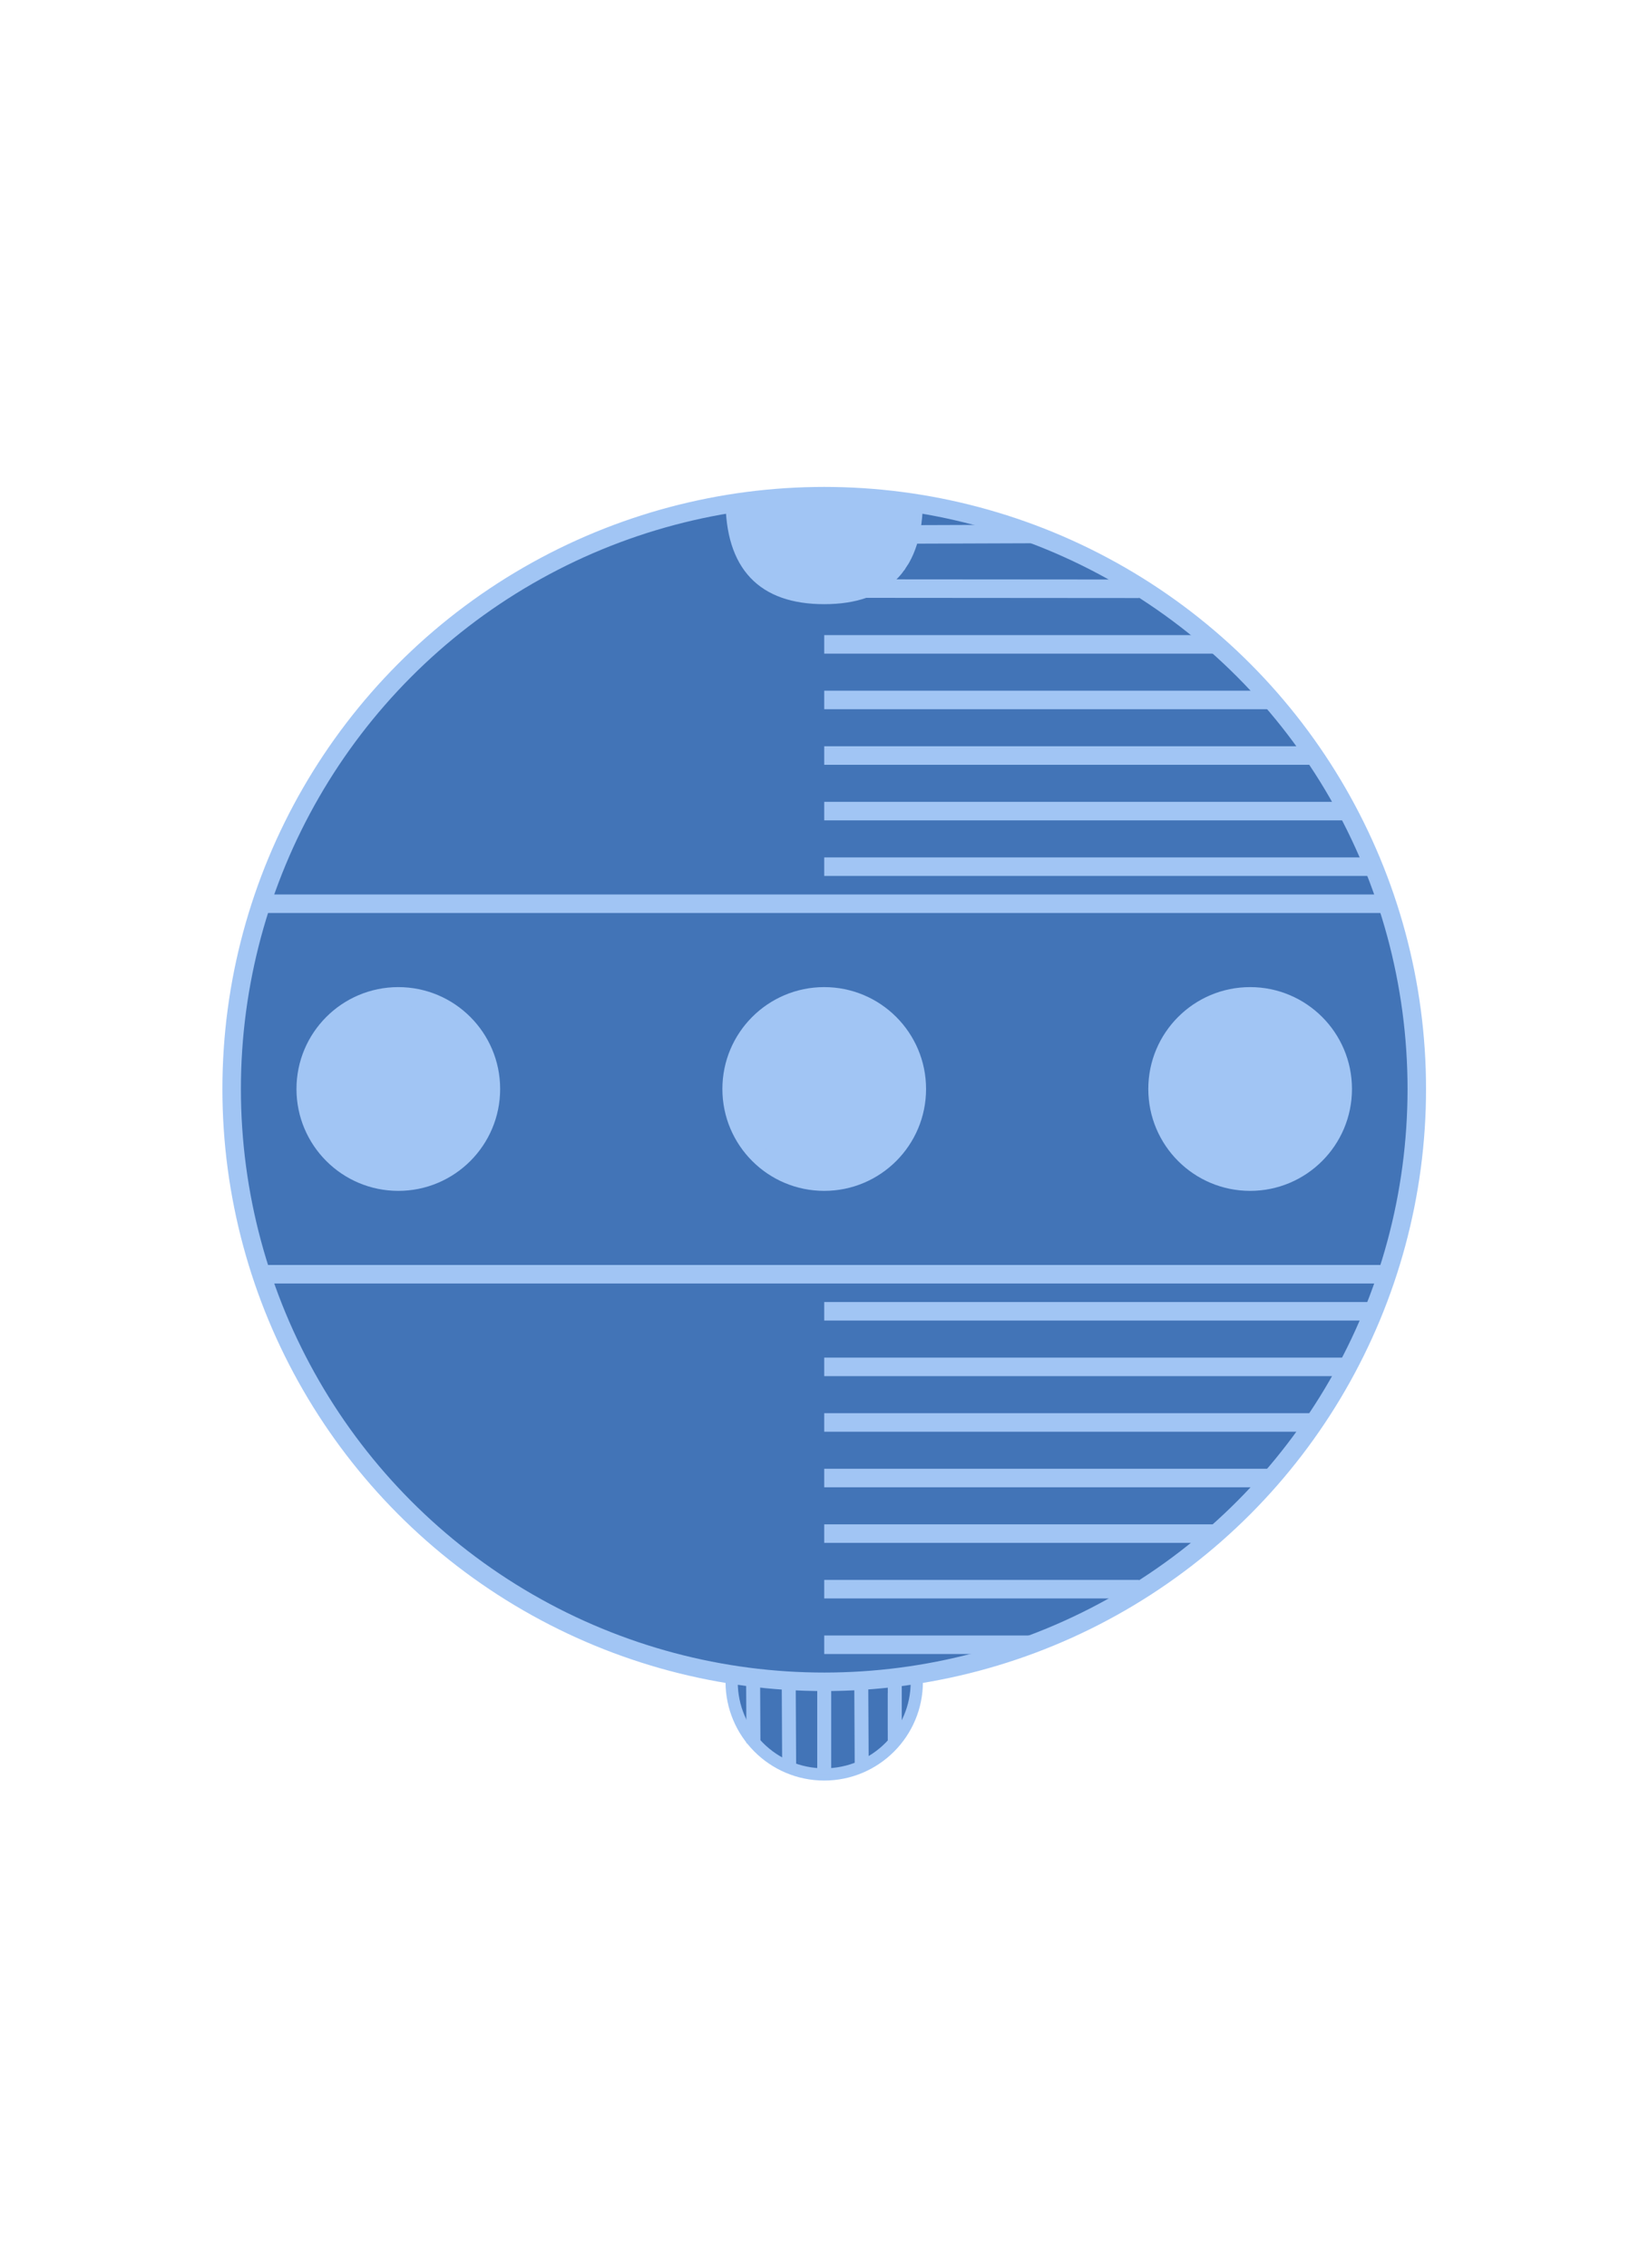 <?xml version="1.0" encoding="UTF-8" standalone="no"?>
<svg
   xmlns:dc="http://purl.org/dc/elements/1.1/"
   xmlns:cc="http://creativecommons.org/ns#"
   xmlns:rdf="http://www.w3.org/1999/02/22-rdf-syntax-ns#"
   xmlns:svg="http://www.w3.org/2000/svg"
   xmlns="http://www.w3.org/2000/svg"
   xmlns:sodipodi="http://sodipodi.sourceforge.net/DTD/sodipodi-0.dtd"
   xmlns:inkscape="http://www.inkscape.org/namespaces/inkscape"
   inkscape:version="1.0 (4035a4fb49, 2020-05-01)"
   sodipodi:docname="Schellen_neu2.svg"
   id="svg161"
   viewBox="0 0 40000 55000"
   style="shape-rendering:geometricPrecision; text-rendering:geometricPrecision; image-rendering:optimizeQuality; fill-rule:evenodd; clip-rule:evenodd"
   version="1.1"
   height="550mm"
   width="400mm"
   xml:space="preserve"><sodipodi:namedview
   inkscape:current-layer="svg161"
   inkscape:window-maximized="1"
   inkscape:window-y="-8"
   inkscape:window-x="-8"
   inkscape:cy="1147.7601"
   inkscape:cx="751.94564"
   inkscape:zoom="0.28913703"
   showgrid="false"
   id="namedview163"
   inkscape:window-height="1017"
   inkscape:window-width="1920"
   inkscape:pageshadow="2"
   inkscape:pageopacity="0"
   guidetolerance="10"
   gridtolerance="10"
   objecttolerance="10"
   borderopacity="1"
   bordercolor="#666666"
   pagecolor="#ffffff" />
 <defs
   id="defs4">
  <style
   id="style2"
   type="text/css">
   <![CDATA[
    .str4 {stroke:#A1C5F4;stroke-width:448.73;stroke-miterlimit:22.926}
    .str1 {stroke:#A1C5F4;stroke-width:339.09;stroke-miterlimit:22.926}
    .str3 {stroke:#A1C5F4;stroke-width:449.19;stroke-miterlimit:22.926}
    .str0 {stroke:#A1C5F4;stroke-width:296.33;stroke-miterlimit:22.926}
    .str2 {stroke:#A1C5F4;stroke-width:212.09;stroke-miterlimit:22.926}
    .str5 {stroke:#A1C5F4;stroke-width:245.53;stroke-miterlimit:22.926}
    .fil1 {fill:none}
    .fil0 {fill:#4274B7}
    .fil2 {fill:#A1C5F4}
   ]]>
  </style>
 </defs>
 <g
   id="Ebene_x0020_1">
  <g
   id="Schellen">
   <circle
   sodipodi:ry="5"
   sodipodi:rx="5"
   sodipodi:cy="65"
   sodipodi:cx="33"
   r="2245.93"
   cy="40778.68"
   cx="19993.3"
   class="fil0 str0"
   id="circle3700" />
   <g
   id="g10">
    <path
   d="M18268.35 40724.72l8.12 1544.91 -8.12 -1544.91zm2623.31 54.05l0 0 0 0z"
   class="fil0"
   id="path3704" />
    <path
   d="M18268.35 40724.72l8.12 1544.91m2615.19 -1490.86l0 0 0 0z"
   class="fil1 str1"
   id="1" />
   </g>
   <g
   id="g15">
    <path
   d="M19132.18 40810.73l10.81 2054.21 -10.81 -2054.21zm1759.48 -31.96l0 0 0 0z"
   class="fil0"
   id="path3704_neu" />
    <path
   d="M19132.18 40810.73l10.81 2054.21m1748.67 -2086.17l0 0 0 0z"
   class="fil1 str1"
   id="path13" />
   </g>
   <g
   id="g20">
    <path
   d="M19993.28 40778.77l0 2245.96 0 -2245.96zm0 0l0 0 0 0z"
   class="fil0"
   id="path3702" />
    <path
   d="M19993.28 40778.77l0 2245.96m0 -2245.96l0 0 0 0z"
   class="fil1 str1"
   id="path18" />
   </g>
   <g
   id="g25">
    <path
   d="M21640.65 41050.62l0 1155.75 0 -1155.75zm0 0l0 0 0 0z"
   class="fil0"
   id="path3706_extended" />
    <path
   d="M21640.65 41050.62l0 1155.75m0 -1155.75l0 0 0 0z"
   class="fil1 str2"
   id="path23" />
   </g>
   <g
   id="g30">
    <path
   d="M20891.66 40778.77l10.81 2054.21 -10.81 -2054.21zm0 0l0 0 0 0z"
   class="fil0"
   id="path3704_0" />
    <path
   d="M20891.66 40778.77l10.81 2054.21m-10.81 -2054.21l0 0 0 0z"
   class="fil1 str1"
   id="path28" />
   </g>
   <g
   id="g35">
    <path
   d="M21704.62 40805.44l0 1155.75 0 -1155.75zm0 0l0 0 0 0z"
   class="fil0"
   id="path3706" />
    <path
   d="M21704.62 40805.44l0 1155.75m0 -1155.75l0 0 0 0z"
   class="fil1 str1"
   id="path33" />
   </g>
   <circle
   sodipodi:ry="32"
   sodipodi:rx="32"
   sodipodi:cy="33"
   sodipodi:cx="33"
   r="14374.03"
   cy="26404.66"
   cx="19993.3"
   class="fil0"
   id="circle3708" />
   <path
   d="M6292.92 21912.71l27400.7 0c1048.12,2994.61 1048.12,5989.22 0,8983.84l-27400.7 0c-1048.11,-2994.62 -1048.11,-5989.23 0,-8983.84z"
   class="fil0"
   id="path3710" />
   <line
   y2="30896.55"
   x2="33469.03"
   y1="21912.71"
   x1="33469.03"
   class="fil1 str3"
   id="path3712" />
   <g
   id="g43">
    <path
   d="M7865.09 30896.55l0 3144.34 0 -3144.34zm0 0l0 0 0 0z"
   class="fil0"
   id="path3714" />
    <path
   d="M7865.09 30896.55l0 3144.34m0 -3144.34l0 0 0 0z"
   class="fil1 str3"
   id="path41" />
   </g>
   <circle
   sodipodi:ry="32"
   sodipodi:rx="32"
   sodipodi:cy="33"
   sodipodi:cx="33"
   r="14374.03"
   cy="26404.66"
   cx="19993.3"
   class="fil0 str4"
   id="circle3768" />
   <g
   id="g49">
    <path
   d="M19993.28 12030.48l0 2335.8 0 -2335.8zm0 0l0 0 0 0z"
   class="fil0"
   id="path3770" />
    <path
   d="M19993.28 12030.48l0 2335.8m0 -2335.8l0 0 0 0z"
   class="fil1 str1"
   id="path47" />
   </g>
   <g
   id="g54">
    <path
   d="M20891.66 12120.32l0 2156.12 0 -2156.12zm0 0l0 0 0 0z"
   class="fil0"
   id="path3772" />
    <path
   d="M20891.66 12120.32l0 2156.12m0 -2156.12l0 0 0 0z"
   class="fil1 str1"
   id="path52" />
   </g>
   <g
   id="g59">
    <path
   d="M19094.89 12120.32l0 2156.12 0 -2156.12zm0 0l0 0 0 0z"
   class="fil0"
   id="path3774" />
    <path
   d="M19094.89 12120.32l0 2156.12m0 -2156.12l0 0 0 0z"
   class="fil1 str1"
   id="path57" />
   </g>
   <g
   id="g64">
    <path
   d="M21790.04 12120.32l0 1706.93 0 -1706.93zm0 0l0 0 0 0z"
   class="fil0"
   id="path3776" />
    <path
   d="M21790.04 12120.32l0 1706.93m0 -1706.93l0 0 0 0z"
   class="fil1 str1"
   id="path62" />
   </g>
   <g
   id="g69">
    <path
   d="M18196.51 12120.32l-2.82 1649.54 2.82 -1649.54zm0 0l0 0 0 0z"
   class="fil0"
   id="path3778" />
    <path
   d="M18196.51 12120.32l-2.82 1649.54m2.82 -1649.54l0 0 0 0z"
   class="fil1 str1"
   id="path67" />
   </g>
   <path
   d="M17747.32 12120.32c0,1587.15 748.65,2380.72 2245.96,2380.72 1497.3,0 2245.96,-793.57 2245.96,-2380.72"
   class="fil1 str0"
   id="path3780" />
   <g
   id="g75">
    <path
   d="M6427.68 21912.71l27131.18 0 -27131.18 0zm0 0l0 0 0 0z"
   class="fil0"
   id="path3782" />
    <path
   d="M6427.68 21912.71l27131.18 0m-27131.18 0l0 0 0 0z"
   class="fil1 str3"
   id="path73" />
   </g>
   <g
   id="g80">
    <path
   d="M6427.68 30896.55l27131.18 0 -27131.18 0zm0 0l0 0 0 0z"
   class="fil0"
   id="path3784" />
    <path
   d="M6427.68 30896.55l27131.18 0m-27131.18 0l0 0 0 0z"
   class="fil1 str3"
   id="path78" />
   </g>
   <g
   id="g85">
    <path
   d="M22209.95 12957.65l2846.12 -10.08 -2846.12 10.08zm-2423.42 -28.78l0 0 0 0z"
   class="fil0"
   id="path3786" />
    <path
   d="M22209.95 12957.65l2846.12 -10.08m-5269.54 -18.7l0 0 0 0z"
   class="fil1 str3"
   id="path83" />
   </g>
   <g
   id="g90">
    <path
   d="M20935.58 14271.29l6693.96 5.15 -6693.96 -5.15zm-1221.81 5.15l0 0 0 0z"
   class="fil0"
   id="path3788" />
    <path
   d="M20935.58 14271.29l6693.96 5.15m-7915.77 0l0 0 0 0z"
   class="fil1 str3"
   id="path88" />
   </g>
   <g
   id="g95">
    <path
   d="M19993.28 15624.02l9433.03 0 -9433.03 0zm0 0l0 0 0 0z"
   class="fil0"
   id="path3790" />
    <path
   d="M19993.28 15624.02l9433.03 0m-9433.03 0l0 0 0 0z"
   class="fil1 str3"
   id="path93" />
   </g>
   <g
   id="g100">
    <path
   d="M19993.28 16971.59l10780.6 0 -10780.6 0zm0 0l0 0 0 0z"
   class="fil0"
   id="path3792" />
    <path
   d="M19993.28 16971.59l10780.6 0m-10780.6 0l0 0 0 0z"
   class="fil1 str3"
   id="path98" />
   </g>
   <g
   id="g105">
    <path
   d="M19993.28 18319.17l11903.58 0 -11903.58 0zm0 0l0 0 0 0z"
   class="fil0"
   id="path3794" />
    <path
   d="M19993.28 18319.17l11903.58 0m-11903.58 0l0 0 0 0z"
   class="fil1 str3"
   id="path103" />
   </g>
   <g
   id="g110">
    <path
   d="M19993.28 19666.75l12577.37 0 -12577.37 0zm0 0l0 0 0 0z"
   class="fil0"
   id="path3796" />
    <path
   d="M19993.28 19666.75l12577.37 0m-12577.37 0l0 0 0 0z"
   class="fil1 str3"
   id="path108" />
   </g>
   <g
   id="g115">
    <path
   d="M19993.28 21014.32l13475.75 0 -13475.75 0zm0 0l0 0 0 0z"
   class="fil0"
   id="path3798" />
    <path
   d="M19993.28 21014.32l13475.75 0m-13475.75 0l0 0 0 0z"
   class="fil1 str3"
   id="path113" />
   </g>
   <circle
   sodipodi:ry="5"
   sodipodi:rx="5"
   sodipodi:cy="33"
   sodipodi:cx="10"
   r="2245.93"
   cy="26404.66"
   cx="9661.91"
   class="fil2 str4"
   id="circle3800" />
   <circle
   sodipodi:ry="5"
   sodipodi:rx="5"
   sodipodi:cy="33"
   sodipodi:cx="33"
   r="2245.93"
   cy="26404.66"
   cx="19993.3"
   class="fil2 str4"
   id="circle3812" />
   <circle
   sodipodi:ry="5"
   sodipodi:rx="5"
   sodipodi:cy="33"
   sodipodi:cx="56"
   r="2245.93"
   cy="26404.66"
   cx="30324.69"
   class="fil2 str4"
   id="circle3824" />
   <g
   id="g123">
    <path
   d="M19993.28 39880.38l5013 0 -5013 0zm0 0l0 0 0 0z"
   class="fil0"
   id="path3836" />
    <path
   d="M19993.28 39880.38l5013 0m-5013 0l0 0 0 0z"
   class="fil1 str3"
   id="path121" />
   </g>
   <g
   id="g128">
    <path
   d="M19993.28 38532.81l7636.26 0 -7636.26 0zm0 0l0 0 0 0z"
   class="fil0"
   id="path3838" />
    <path
   d="M19993.28 38532.81l7636.26 0m-7636.26 0l0 0 0 0z"
   class="fil1 str3"
   id="path126" />
   </g>
   <g
   id="g133">
    <path
   d="M19993.28 37185.23l9433.03 0 -9433.03 0zm0 0l0 0 0 0z"
   class="fil0"
   id="path3840" />
    <path
   d="M19993.28 37185.23l9433.03 0m-9433.03 0l0 0 0 0z"
   class="fil1 str3"
   id="path131" />
   </g>
   <g
   id="g138">
    <path
   d="M19993.28 35837.66l10780.6 0 -10780.6 0zm0 0l0 0 0 0z"
   class="fil0"
   id="path3842" />
    <path
   d="M19993.28 35837.66l10780.6 0m-10780.6 0l0 0 0 0z"
   class="fil1 str3"
   id="path136" />
   </g>
   <g
   id="g143">
    <path
   d="M19993.28 34490.08l11903.58 0 -11903.58 0zm0 0l0 0 0 0z"
   class="fil0"
   id="path3844" />
    <path
   d="M19993.28 34490.08l11903.58 0m-11903.58 0l0 0 0 0z"
   class="fil1 str3"
   id="path141" />
   </g>
   <g
   id="g148">
    <path
   d="M19993.28 33142.51l12577.37 0 -12577.37 0zm0 0l0 0 0 0z"
   class="fil0"
   id="path3846" />
    <path
   d="M19993.28 33142.51l12577.37 0m-12577.37 0l0 0 0 0z"
   class="fil1 str3"
   id="path146" />
   </g>
   <line
   y2="42249.5"
   x2="21688.01"
   y1="41647.57"
   x1="21690.04"
   class="fil1 str5"
   id="Kurve3" />
   <polygon
   points="21904.88,13869.96 21936.3,13826.96 22022.3,13697.98 22085.13,13699.63 22143.01,13825.31 "
   class="fil0"
   id="Kurve2" />
   <polygon
   points="21060.72,14027.88 21286.44,14039.47 21231.87,14078.33 21200.77,14099.07 21118.18,14154.81 21061.54,14183.34 "
   class="fil0"
   id="Kurve1" />
   <g
   id="g156">
    <path
   d="M19993.28 31794.93l13475.75 0 -13475.75 0zm0 0l0 0 0 0z"
   class="fil0"
   id="path3848_neu" />
    <path
   d="M19993.28 31794.93l13475.75 0m-13475.75 0l0 0 0 0z"
   class="fil1 str3"
   id="path154" />
   </g>
   <path
   d="M17764.47 12518.22l-42.08 -364.48 770.61 -105.84 1405.6 -56.22 628.39 9.92 1638.08 192.02 97.91 15.19 -57.71 461.06 -48.15 273.87 -96.08 328.88 -152.03 323.42 -167.63 238.32 -311.5 254.15 -285.66 195.76c0,0 -394.55,135.39 -433.73,143.88 -39.18,8.49 -282.62,48.15 -282.62,48.15l-801.94 7.37 -614.46 -131.14 -488.71 -230.95 -291.04 -267.89 -205.81 -351.71 -167.48 -440.37 -93.96 -543.39z"
   class="fil2"
   id="Kurve4" />
  </g>
 </g>
</svg>
